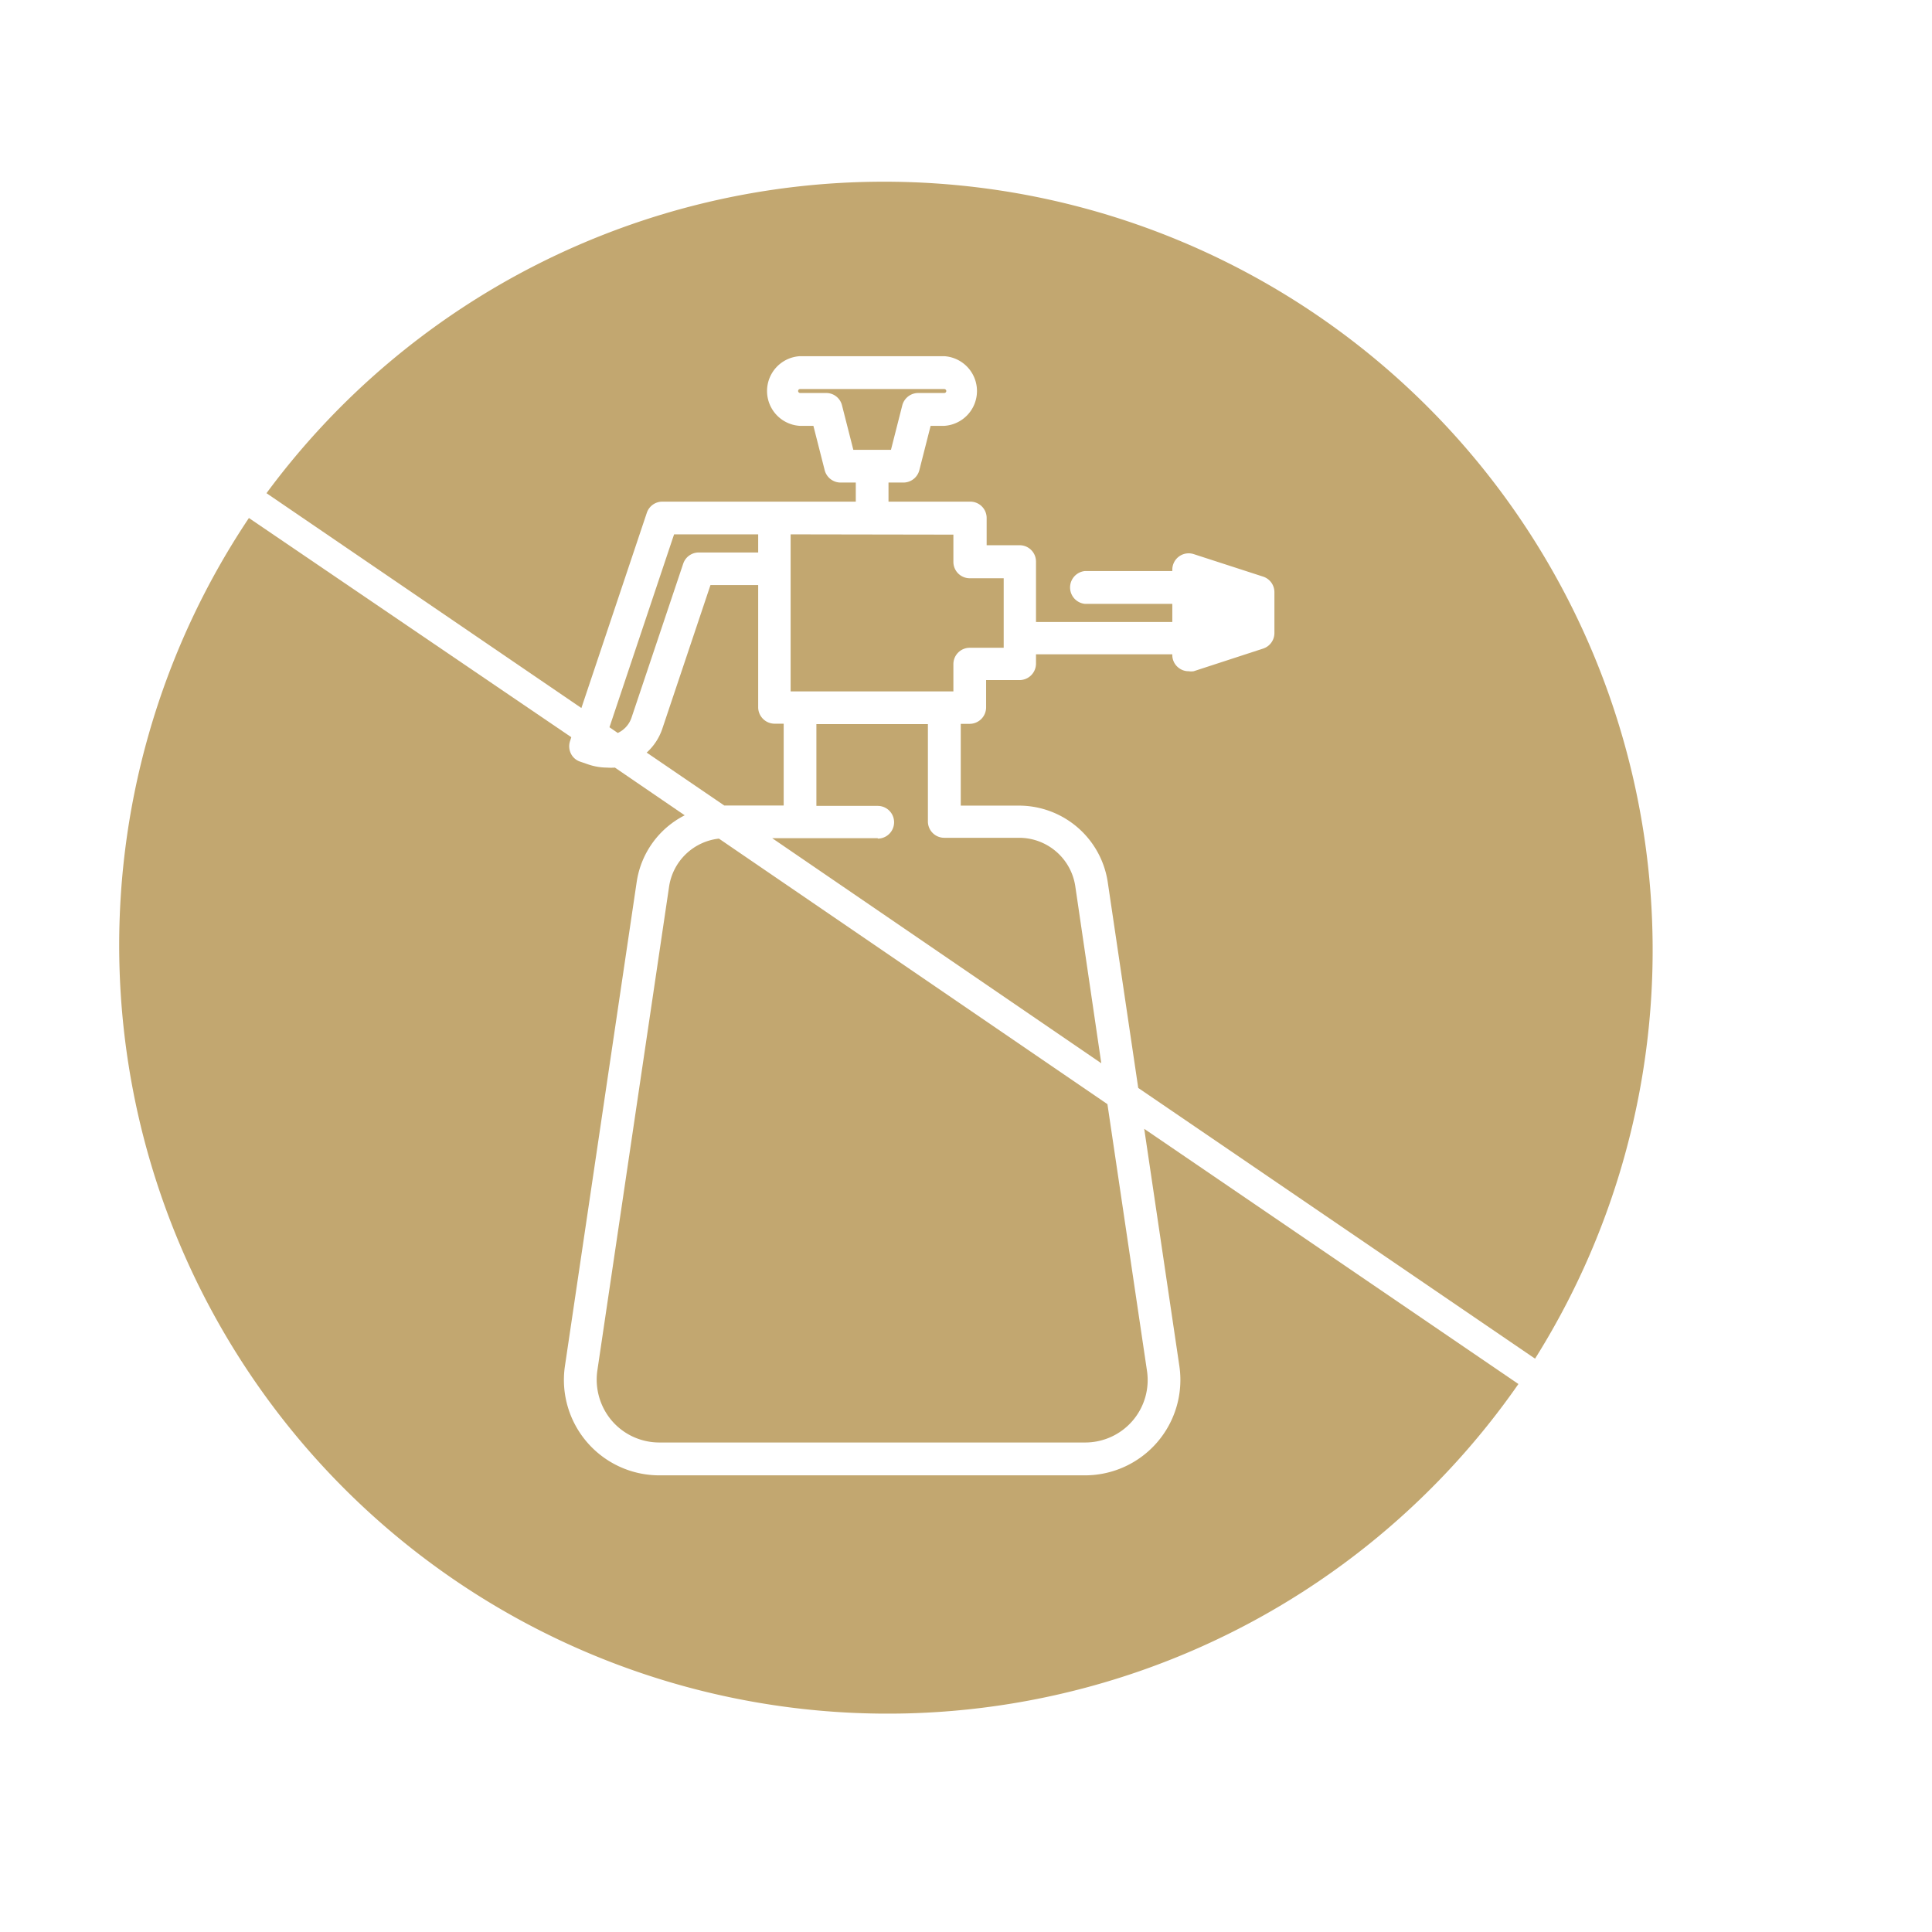 <svg id="Layer_1" data-name="Layer 1" xmlns="http://www.w3.org/2000/svg" viewBox="0 0 141.73 141.73"><defs><style>.cls-1{fill:#c2a770;}</style></defs><title>Ikona</title><path class="cls-1" d="M86.52,100.23a7,7,0,0,1-6.93,8H48.37a7,7,0,0,1-6.93-8l5.27-35.55a6.56,6.56,0,0,1,3.52-4.87l-5.12-3.5a3.9,3.9,0,0,1-.58,0,4.33,4.33,0,0,1-1.37-.23l-.58-.2a1.16,1.16,0,0,1-.7-.6,1.22,1.22,0,0,1-.06-.92l.09-.28L18.26,38a56.37,56.37,0,0,0,93.13,63.53L83.94,82.81Z"/><path class="cls-1" d="M64.87,13.33A56.28,56.28,0,0,0,19.55,36.18l23.1,15.76,4.8-14.32a1.2,1.2,0,0,1,1.14-.82H62.78V35.4H61.67a1.21,1.21,0,0,1-1.17-.9l-.83-3.26h-1a2.56,2.56,0,0,1,0-5.11H69.27a2.56,2.56,0,0,1,0,5.11h-1l-.83,3.26a1.21,1.21,0,0,1-1.17.9H65.18v1.4h6a1.2,1.2,0,0,1,1.2,1.2v2h2.49A1.2,1.2,0,0,1,76,41.21v4.42h10V44.3h-6.4a1.21,1.21,0,0,1,0-2.41h6.4v-.1a1.2,1.2,0,0,1,1.57-1.14l5.09,1.65a1.2,1.2,0,0,1,.83,1.14v3a1.2,1.2,0,0,1-.83,1.14l-5.09,1.66a1.18,1.18,0,0,1-.37,0,1.16,1.16,0,0,1-.71-.23,1.18,1.18,0,0,1-.49-1V48H76v.68a1.21,1.21,0,0,1-1.21,1.21H72.34v2a1.21,1.21,0,0,1-1.2,1.21h-.66v6h4.3a6.59,6.59,0,0,1,6.48,5.59L83.5,79.81l29.11,19.86A56.37,56.37,0,0,0,64.87,13.33Z"/><path class="cls-1" d="M55.62,51.92v-9h-3.5L48.6,53.42a4.15,4.15,0,0,1-1.16,1.79l5.69,3.88h4.36v-6h-.66A1.21,1.21,0,0,1,55.62,51.92Z"/><path class="cls-1" d="M66.19,29.74a1.21,1.21,0,0,1,1.17-.91h1.91a.15.15,0,0,0,.15-.15.15.15,0,0,0-.15-.14H58.69a.14.14,0,0,0-.14.14.15.15,0,0,0,.14.15h1.92a1.19,1.19,0,0,1,1.16.91L62.6,33h2.76Z"/><path class="cls-1" d="M64.39,61.49H56.65L80.79,78,78.88,65a4.17,4.17,0,0,0-4.1-3.54h-5.5a1.2,1.2,0,0,1-1.21-1.2V53.12H59.89v6h4.5a1.2,1.2,0,1,1,0,2.4Z"/><path class="cls-1" d="M49.09,65l-5.27,35.55a4.65,4.65,0,0,0,1.07,3.68,4.59,4.59,0,0,0,3.48,1.59H79.59a4.58,4.58,0,0,0,4.55-5.27L81.24,81,52.74,61.52A4.16,4.16,0,0,0,49.09,65Z"/><path class="cls-1" d="M58,39.2V50.72H69.94v-2a1.2,1.2,0,0,1,1.2-1.2h2.49v-5.1H71.14a1.2,1.2,0,0,1-1.2-1.2v-2Z"/><path class="cls-1" d="M44.71,53.35l.61.42,0,0a1.91,1.91,0,0,0,1-1.1l3.8-11.32a1.2,1.2,0,0,1,1.14-.82h4.36V39.2H49.45Z"/></svg>
